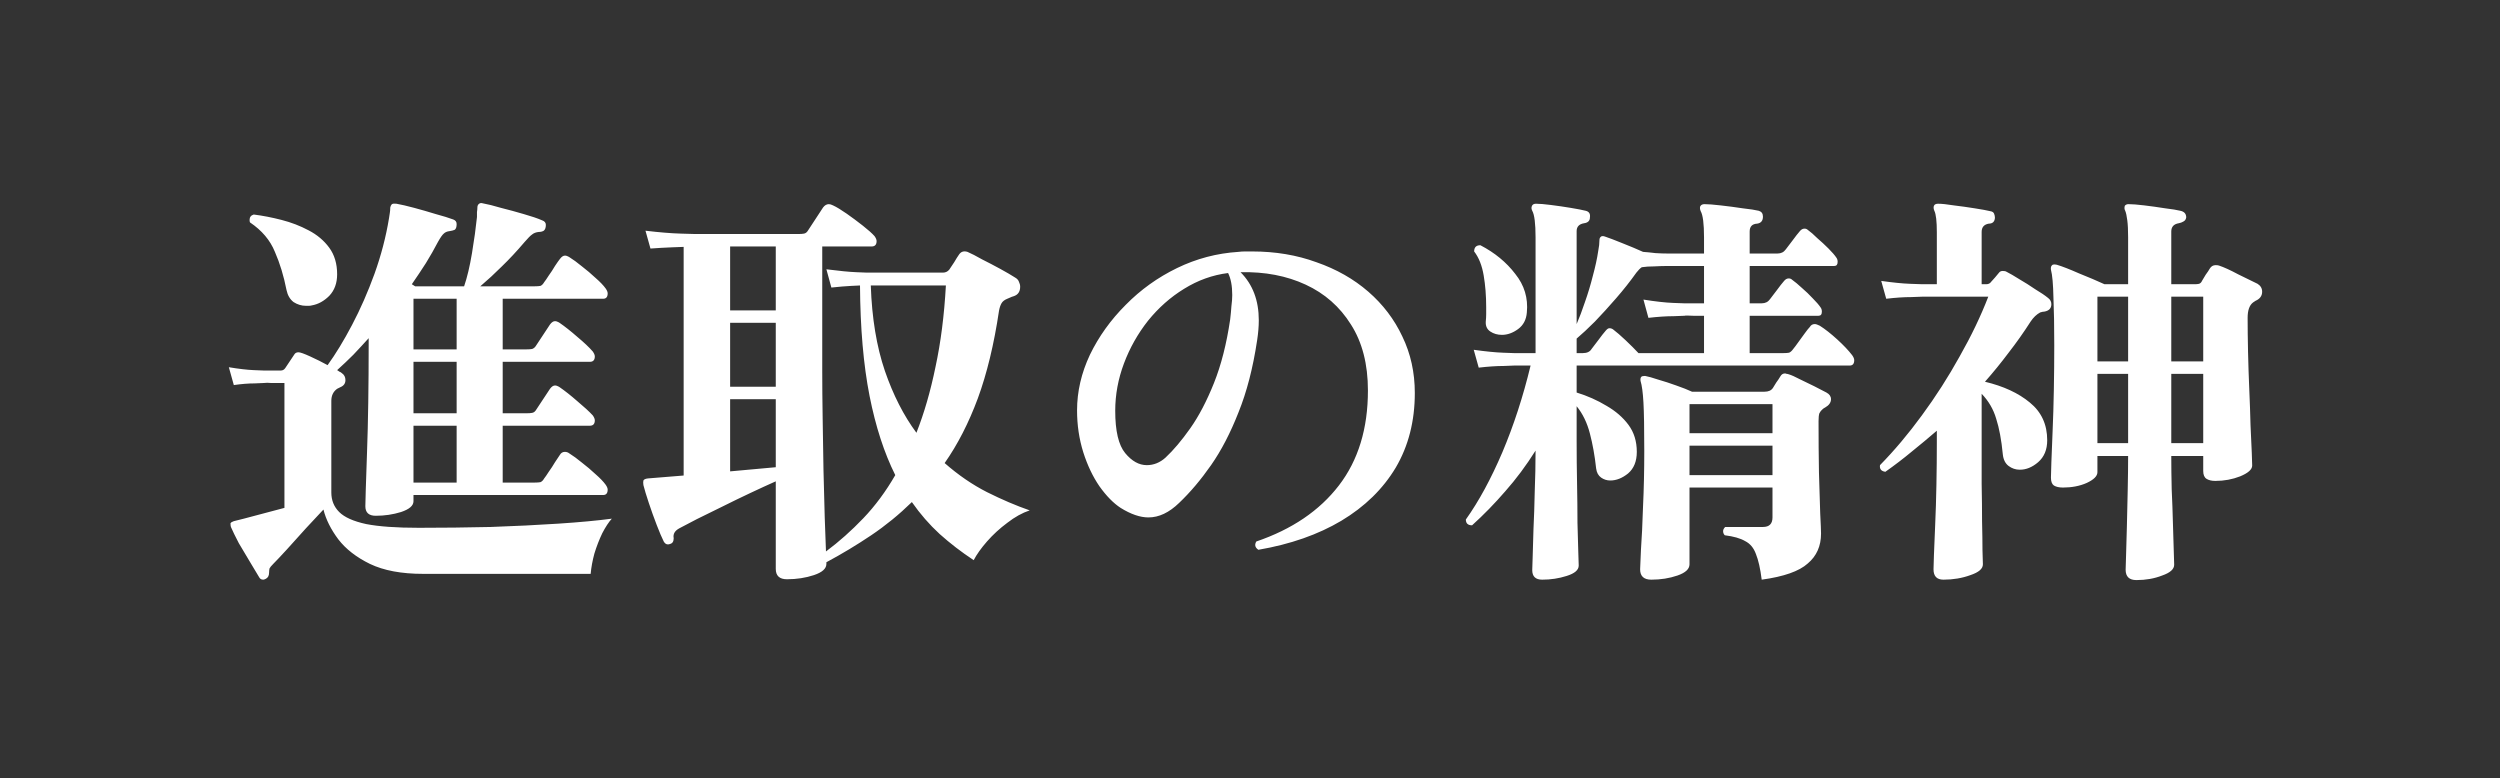 <svg width="241" height="75" viewBox="0 0 241 75" fill="none" xmlns="http://www.w3.org/2000/svg">
<rect x="0" y="0" width="241" height="75" fill="#333333" stroke="none"/>
<path d="M25.62 55.8C25.513 55.853 25.433 55.88 25.38 55.88C25.193 55.88 25.06 55.8 24.98 55.64C24.793 55.32 24.513 54.853 24.14 54.24C23.767 53.627 23.393 53 23.02 52.36C22.673 51.693 22.42 51.173 22.26 50.8C22.233 50.72 22.22 50.6 22.22 50.44C22.273 50.36 22.38 50.293 22.54 50.24L23.5 50L27.42 48.96V36.92C27.34 36.92 27.247 36.92 27.14 36.92C27.033 36.92 26.927 36.92 26.82 36.92C26.58 36.92 26.34 36.92 26.1 36.92C25.86 36.893 25.647 36.893 25.46 36.92C25.46 36.92 25.153 36.933 24.54 36.96C23.953 36.96 23.287 37.013 22.54 37.12L22.06 35.4C23.02 35.56 23.82 35.653 24.46 35.68C25.127 35.707 25.46 35.72 25.46 35.72H27.06C27.247 35.72 27.393 35.64 27.5 35.48L28.38 34.16C28.46 34.027 28.593 33.96 28.78 33.96C28.94 33.96 29.313 34.093 29.9 34.36C30.487 34.627 31.047 34.907 31.58 35.2C32.353 34.133 33.14 32.84 33.94 31.32C34.74 29.8 35.46 28.16 36.1 26.4C36.74 24.613 37.207 22.827 37.5 21.04C37.527 20.853 37.553 20.68 37.58 20.52C37.607 20.36 37.62 20.187 37.62 20C37.647 19.867 37.7 19.76 37.78 19.68C37.887 19.627 38.033 19.613 38.22 19.64C38.673 19.72 39.247 19.853 39.94 20.04C40.633 20.227 41.327 20.427 42.02 20.64C42.713 20.827 43.273 21 43.7 21.16C43.913 21.24 44.02 21.387 44.02 21.6C44.02 21.893 43.953 22.08 43.82 22.16C43.687 22.213 43.527 22.253 43.34 22.28C43.1 22.307 42.913 22.387 42.78 22.52C42.647 22.627 42.46 22.893 42.22 23.32C41.873 23.987 41.487 24.667 41.06 25.36C40.633 26.027 40.18 26.707 39.7 27.4L40.02 27.6H44.74C45.033 26.747 45.287 25.68 45.5 24.4C45.713 23.12 45.873 21.96 45.98 20.92C45.98 20.76 45.98 20.6 45.98 20.44C46.007 20.28 46.02 20.133 46.02 20C46.02 19.867 46.06 19.76 46.14 19.68C46.247 19.573 46.38 19.547 46.54 19.6C46.993 19.68 47.58 19.827 48.3 20.04C49.047 20.227 49.78 20.427 50.5 20.64C51.247 20.853 51.833 21.053 52.26 21.24C52.5 21.32 52.62 21.467 52.62 21.68C52.62 21.947 52.553 22.133 52.42 22.24C52.287 22.32 52.127 22.36 51.94 22.36C51.673 22.387 51.46 22.467 51.3 22.6C51.14 22.707 50.9 22.947 50.58 23.32C49.807 24.227 49.073 25.013 48.38 25.68C47.713 26.347 47.02 26.987 46.3 27.6H51.54C51.78 27.6 51.967 27.587 52.1 27.56C52.233 27.507 52.353 27.387 52.46 27.2C52.567 27.067 52.713 26.853 52.9 26.56C53.113 26.267 53.313 25.96 53.5 25.64C53.713 25.32 53.873 25.093 53.98 24.96C54.14 24.747 54.3 24.64 54.46 24.64C54.54 24.64 54.607 24.653 54.66 24.68C54.74 24.707 54.82 24.747 54.9 24.8C55.247 25.013 55.647 25.307 56.1 25.68C56.553 26.027 56.993 26.4 57.42 26.8C57.847 27.173 58.167 27.507 58.38 27.8C58.513 27.987 58.58 28.147 58.58 28.28C58.58 28.627 58.433 28.8 58.14 28.8H48.46V33.68H50.74C50.98 33.68 51.167 33.667 51.3 33.64C51.46 33.587 51.593 33.467 51.7 33.28L53.02 31.28C53.18 31.067 53.34 30.96 53.5 30.96C53.58 30.96 53.647 30.973 53.7 31C53.78 31.027 53.86 31.067 53.94 31.12C54.447 31.467 55.02 31.92 55.66 32.48C56.3 33.013 56.793 33.48 57.14 33.88C57.273 34.067 57.34 34.227 57.34 34.36C57.34 34.707 57.18 34.88 56.86 34.88H48.46V39.84H50.74C50.98 39.84 51.167 39.827 51.3 39.8C51.46 39.773 51.593 39.667 51.7 39.48L53.02 37.48C53.18 37.267 53.34 37.16 53.5 37.16C53.58 37.16 53.647 37.173 53.7 37.2C53.78 37.227 53.86 37.267 53.94 37.32C54.447 37.667 55.02 38.12 55.66 38.68C56.3 39.213 56.793 39.667 57.14 40.04C57.273 40.227 57.34 40.387 57.34 40.52C57.34 40.867 57.18 41.04 56.86 41.04H48.46V46.52H51.54C51.78 46.52 51.967 46.507 52.1 46.48C52.233 46.427 52.353 46.307 52.46 46.12C52.567 45.987 52.713 45.773 52.9 45.48C53.113 45.187 53.313 44.88 53.5 44.56C53.713 44.24 53.873 44 53.98 43.84C54.087 43.653 54.247 43.56 54.46 43.56C54.62 43.56 54.767 43.613 54.9 43.72C55.247 43.933 55.647 44.227 56.1 44.6C56.553 44.947 56.993 45.32 57.42 45.72C57.847 46.093 58.167 46.427 58.38 46.72C58.513 46.907 58.58 47.067 58.58 47.2C58.58 47.547 58.433 47.72 58.14 47.72H39.86V48.32C39.86 48.747 39.46 49.093 38.66 49.36C37.887 49.6 37.073 49.72 36.22 49.72C35.553 49.72 35.22 49.413 35.22 48.8C35.22 48.64 35.233 48.107 35.26 47.2C35.287 46.267 35.327 45.08 35.38 43.64C35.433 42.2 35.473 40.587 35.5 38.8C35.527 37.013 35.54 35.173 35.54 33.28V32.6C35.06 33.133 34.567 33.667 34.06 34.2C33.553 34.707 33.033 35.2 32.5 35.68C32.58 35.733 32.66 35.787 32.74 35.84C32.82 35.867 32.887 35.907 32.94 35.96C33.18 36.12 33.3 36.347 33.3 36.64C33.3 36.96 33.14 37.187 32.82 37.32C32.767 37.347 32.713 37.373 32.66 37.4C32.607 37.427 32.553 37.453 32.5 37.48C32.127 37.747 31.94 38.133 31.94 38.64V47.48C31.94 48.227 32.193 48.853 32.7 49.36C33.207 49.867 34.073 50.253 35.3 50.52C36.527 50.76 38.22 50.88 40.38 50.88C42.673 50.88 44.98 50.853 47.3 50.8C49.62 50.72 51.793 50.613 53.82 50.48C55.847 50.347 57.567 50.187 58.98 50C58.687 50.32 58.38 50.787 58.06 51.4C57.767 52.013 57.513 52.667 57.3 53.36C57.113 54.053 56.993 54.707 56.94 55.32H40.78C38.7 55.32 36.993 55 35.66 54.36C34.353 53.72 33.34 52.933 32.62 52C31.9 51.04 31.42 50.08 31.18 49.12C30.727 49.6 30.167 50.2 29.5 50.92C28.86 51.64 28.247 52.32 27.66 52.96C27.073 53.6 26.633 54.067 26.34 54.36C26.153 54.547 26.033 54.693 25.98 54.8C25.953 54.933 25.94 55.067 25.94 55.2C25.94 55.493 25.833 55.693 25.62 55.8ZM30.06 29.44C29.953 29.467 29.86 29.48 29.78 29.48C29.7 29.48 29.607 29.48 29.5 29.48C29.073 29.48 28.673 29.36 28.3 29.12C27.953 28.853 27.727 28.467 27.62 27.96C27.353 26.6 26.98 25.373 26.5 24.28C26.047 23.16 25.247 22.213 24.1 21.44C24.073 21.387 24.06 21.307 24.06 21.2C24.06 20.933 24.193 20.76 24.46 20.68C25.313 20.787 26.207 20.96 27.14 21.2C28.073 21.44 28.94 21.773 29.74 22.2C30.567 22.627 31.233 23.187 31.74 23.88C32.247 24.573 32.5 25.427 32.5 26.44C32.5 27.293 32.247 27.987 31.74 28.52C31.233 29.027 30.673 29.333 30.06 29.44ZM44.02 41.04H39.86V46.52H44.02V41.04ZM44.02 34.88H39.86V39.84H44.02V34.88ZM44.02 28.8H39.86V33.68H44.02V28.8ZM75.864 55.84C75.144 55.84 74.784 55.507 74.784 54.84V46.4C74.064 46.72 73.25 47.093 72.344 47.52C71.437 47.947 70.53 48.387 69.624 48.84C68.744 49.267 67.93 49.667 67.184 50.04C66.464 50.413 65.904 50.707 65.504 50.92C65.05 51.16 64.864 51.48 64.944 51.88C64.944 52.2 64.824 52.387 64.584 52.44C64.53 52.467 64.464 52.48 64.384 52.48C64.224 52.48 64.09 52.387 63.984 52.2C63.797 51.827 63.57 51.293 63.304 50.6C63.037 49.907 62.784 49.2 62.544 48.48C62.304 47.76 62.13 47.187 62.024 46.76C61.997 46.573 61.997 46.427 62.024 46.32C62.077 46.213 62.224 46.147 62.464 46.12L65.904 45.84V23.8C65.904 23.8 65.544 23.813 64.824 23.84C64.13 23.867 63.424 23.907 62.704 23.96L62.224 22.24C63.557 22.4 64.69 22.493 65.624 22.52C66.557 22.547 67.024 22.56 67.024 22.56H76.944C77.184 22.56 77.37 22.547 77.504 22.52C77.664 22.493 77.797 22.387 77.904 22.2C78.117 21.88 78.37 21.493 78.664 21.04C78.984 20.56 79.21 20.213 79.344 20C79.504 19.787 79.69 19.68 79.904 19.68C80.01 19.68 80.144 19.72 80.304 19.8C80.65 19.96 81.09 20.227 81.624 20.6C82.157 20.973 82.677 21.36 83.184 21.76C83.69 22.16 84.064 22.493 84.304 22.76C84.437 22.947 84.504 23.107 84.504 23.24C84.504 23.587 84.344 23.76 84.024 23.76H79.264V35.76C79.264 37.12 79.277 38.64 79.304 40.32C79.33 42 79.357 43.667 79.384 45.32C79.437 46.973 79.477 48.493 79.504 49.88C79.557 51.267 79.597 52.36 79.624 53.16C80.877 52.227 82.077 51.16 83.224 49.96C84.37 48.76 85.397 47.373 86.304 45.8C85.237 43.667 84.41 41.12 83.824 38.16C83.237 35.173 82.93 31.627 82.904 27.52C82.904 27.52 82.624 27.533 82.064 27.56C81.53 27.587 80.89 27.64 80.144 27.72L79.664 25.96C80.917 26.12 81.877 26.213 82.544 26.24C83.21 26.267 83.544 26.28 83.544 26.28H90.904C91.144 26.28 91.344 26.187 91.504 26C91.637 25.813 91.797 25.573 91.984 25.28C92.17 24.96 92.33 24.707 92.464 24.52C92.65 24.253 92.917 24.173 93.264 24.28C93.637 24.44 94.104 24.68 94.664 25C95.25 25.293 95.837 25.6 96.424 25.92C97.01 26.24 97.49 26.52 97.864 26.76C98.05 26.867 98.17 27 98.224 27.16C98.304 27.32 98.344 27.48 98.344 27.64C98.344 28.12 98.13 28.427 97.704 28.56C97.597 28.587 97.49 28.627 97.384 28.68C97.304 28.707 97.21 28.747 97.104 28.8C96.837 28.907 96.65 29.053 96.544 29.24C96.437 29.427 96.357 29.667 96.304 29.96C95.824 33.187 95.144 36 94.264 38.4C93.384 40.773 92.317 42.853 91.064 44.64C92.37 45.787 93.73 46.72 95.144 47.44C96.584 48.16 97.957 48.747 99.264 49.2C98.544 49.44 97.824 49.84 97.104 50.4C96.384 50.933 95.73 51.533 95.144 52.2C94.584 52.84 94.157 53.44 93.864 54C92.69 53.227 91.597 52.387 90.584 51.48C89.597 50.573 88.704 49.547 87.904 48.4C86.677 49.6 85.37 50.667 83.984 51.6C82.597 52.533 81.157 53.4 79.664 54.2V54.36C79.664 54.813 79.264 55.173 78.464 55.44C77.664 55.707 76.797 55.84 75.864 55.84ZM88.344 41.72C89.09 39.827 89.704 37.707 90.184 35.36C90.69 33.013 91.024 30.4 91.184 27.52H83.944C84.05 30.667 84.504 33.413 85.304 35.76C86.104 38.08 87.117 40.067 88.344 41.72ZM74.784 38.48H70.384V45.44L74.784 45.04V38.48ZM74.784 31.12H70.384V37.28H74.784V31.12ZM74.784 23.76H70.384V29.92H74.784V23.76ZM121.307 53C120.988 52.787 120.921 52.52 121.108 52.2C124.548 51.027 127.201 49.227 129.068 46.8C130.934 44.373 131.868 41.32 131.868 37.64C131.868 35.107 131.321 32.987 130.228 31.28C129.161 29.573 127.708 28.293 125.868 27.44C124.028 26.587 121.934 26.187 119.588 26.24C120.761 27.413 121.348 28.96 121.348 30.88C121.348 31.173 121.334 31.48 121.307 31.8C121.281 32.12 121.241 32.453 121.188 32.8C120.788 35.467 120.188 37.787 119.388 39.76C118.614 41.733 117.734 43.427 116.748 44.84C115.761 46.253 114.734 47.467 113.668 48.48C112.708 49.413 111.721 49.88 110.708 49.88C109.908 49.88 109.014 49.573 108.028 48.96C107.334 48.507 106.654 47.813 105.988 46.88C105.348 45.947 104.828 44.853 104.428 43.6C104.028 42.32 103.828 40.973 103.828 39.56C103.828 37.747 104.241 35.96 105.068 34.2C105.921 32.44 107.068 30.84 108.508 29.4C109.948 27.933 111.601 26.747 113.468 25.84C115.334 24.933 117.308 24.413 119.388 24.28C119.601 24.253 119.814 24.24 120.028 24.24C120.268 24.24 120.494 24.24 120.708 24.24C122.948 24.24 125.014 24.587 126.908 25.28C128.828 25.947 130.494 26.893 131.908 28.12C133.321 29.347 134.414 30.787 135.188 32.44C135.988 34.093 136.388 35.907 136.388 37.88C136.388 40.6 135.774 43 134.548 45.08C133.321 47.133 131.574 48.84 129.308 50.2C127.068 51.533 124.401 52.467 121.307 53ZM112.348 44.12C113.121 43.4 113.921 42.453 114.748 41.28C115.574 40.107 116.334 38.653 117.028 36.92C117.721 35.187 118.241 33.147 118.588 30.8C118.641 30.347 118.681 29.92 118.708 29.52C118.761 29.12 118.788 28.76 118.788 28.44C118.788 27.56 118.654 26.853 118.388 26.32C116.894 26.507 115.481 27.013 114.148 27.84C112.841 28.64 111.681 29.667 110.668 30.92C109.681 32.173 108.908 33.547 108.348 35.04C107.788 36.533 107.508 38.053 107.508 39.6C107.508 41.547 107.828 42.907 108.468 43.68C109.108 44.453 109.801 44.84 110.548 44.84C111.214 44.84 111.814 44.6 112.348 44.12ZM148.668 55.88C148.028 55.88 147.708 55.573 147.708 54.96C147.708 54.853 147.721 54.44 147.748 53.72C147.774 53 147.801 52.093 147.828 51C147.881 49.907 147.921 48.707 147.948 47.4C148.001 46.067 148.028 44.747 148.028 43.44C147.121 44.88 146.148 46.187 145.108 47.36C144.094 48.533 143.028 49.627 141.908 50.64C141.508 50.64 141.308 50.453 141.308 50.08C142.561 48.32 143.734 46.16 144.828 43.6C145.921 41.013 146.828 38.227 147.548 35.24H145.948C145.948 35.24 145.614 35.253 144.948 35.28C144.281 35.28 143.481 35.333 142.548 35.44L142.068 33.72C143.214 33.88 144.148 33.973 144.868 34C145.588 34.027 145.948 34.04 145.948 34.04H148.028V22.88C148.028 21.547 147.921 20.693 147.708 20.32C147.628 20.16 147.614 20.013 147.668 19.88C147.721 19.72 147.854 19.64 148.068 19.64C148.414 19.64 148.894 19.68 149.508 19.76C150.148 19.84 150.788 19.933 151.428 20.04C152.068 20.147 152.548 20.24 152.868 20.32C153.188 20.4 153.321 20.613 153.268 20.96C153.268 21.28 153.081 21.467 152.708 21.52C152.228 21.6 151.988 21.853 151.988 22.28V31.24C152.254 30.627 152.521 29.92 152.788 29.12C153.081 28.293 153.334 27.453 153.548 26.6C153.788 25.72 153.961 24.92 154.068 24.2C154.148 23.8 154.188 23.44 154.188 23.12C154.188 22.987 154.241 22.88 154.348 22.8C154.428 22.747 154.548 22.747 154.708 22.8C155.108 22.933 155.668 23.147 156.388 23.44C157.134 23.733 157.801 24.013 158.388 24.28C158.761 24.307 159.161 24.347 159.588 24.4C160.014 24.427 160.414 24.44 160.788 24.44H164.268V22.88C164.268 21.573 164.161 20.733 163.948 20.36C163.868 20.173 163.854 20.013 163.908 19.88C163.988 19.747 164.121 19.68 164.308 19.68C164.654 19.68 165.174 19.72 165.868 19.8C166.588 19.88 167.294 19.973 167.988 20.08C168.708 20.16 169.228 20.24 169.548 20.32C169.814 20.4 169.948 20.587 169.948 20.88C169.948 21.28 169.761 21.507 169.388 21.56C168.908 21.587 168.668 21.84 168.668 22.32V24.44H171.348C171.694 24.44 171.961 24.307 172.148 24.04C172.281 23.853 172.494 23.573 172.788 23.2C173.081 22.8 173.321 22.493 173.508 22.28C173.641 22.12 173.788 22.04 173.948 22.04C174.081 22.04 174.188 22.08 174.268 22.16C174.534 22.347 174.841 22.613 175.188 22.96C175.561 23.28 175.921 23.613 176.268 23.96C176.614 24.307 176.868 24.6 177.028 24.84C177.108 24.947 177.148 25.08 177.148 25.24C177.148 25.507 177.041 25.64 176.828 25.64H168.668V29.24H169.828C170.174 29.24 170.441 29.107 170.628 28.84C170.761 28.653 170.974 28.373 171.268 28C171.561 27.6 171.801 27.293 171.988 27.08C172.121 26.92 172.268 26.84 172.428 26.84C172.561 26.84 172.668 26.88 172.748 26.96C173.014 27.147 173.334 27.413 173.708 27.76C174.081 28.08 174.428 28.413 174.748 28.76C175.094 29.107 175.348 29.4 175.508 29.64C175.588 29.747 175.628 29.88 175.628 30.04C175.628 30.307 175.521 30.44 175.308 30.44H168.668V34.04H171.908C172.148 34.04 172.334 34.027 172.468 34C172.601 33.947 172.734 33.827 172.868 33.64C173.001 33.48 173.161 33.267 173.348 33C173.561 32.707 173.774 32.413 173.988 32.12C174.201 31.827 174.361 31.627 174.468 31.52C174.574 31.333 174.734 31.24 174.948 31.24C175.054 31.24 175.214 31.293 175.428 31.4C175.934 31.72 176.494 32.16 177.108 32.72C177.721 33.28 178.201 33.787 178.548 34.24C178.681 34.427 178.748 34.587 178.748 34.72C178.748 35.067 178.601 35.24 178.308 35.24H151.988V37.84C153.028 38.16 153.988 38.587 154.868 39.12C155.748 39.627 156.454 40.24 156.988 40.96C157.521 41.68 157.788 42.547 157.788 43.56C157.788 44.467 157.508 45.16 156.948 45.64C156.388 46.093 155.814 46.32 155.228 46.32C154.908 46.32 154.614 46.227 154.348 46.04C154.081 45.853 153.921 45.56 153.868 45.16C153.734 43.933 153.534 42.813 153.268 41.8C153.001 40.76 152.574 39.88 151.988 39.16V42.56C151.988 43.893 152.001 45.24 152.028 46.6C152.054 47.96 152.068 49.227 152.068 50.4C152.094 51.547 152.121 52.493 152.148 53.24C152.174 53.987 152.188 54.413 152.188 54.52C152.188 54.947 151.801 55.28 151.028 55.52C150.281 55.76 149.494 55.88 148.668 55.88ZM159.188 55.88C158.468 55.88 158.108 55.547 158.108 54.88C158.108 54.72 158.134 54.093 158.188 53C158.268 51.907 158.334 50.52 158.388 48.84C158.468 47.133 158.508 45.347 158.508 43.48C158.508 41.293 158.481 39.733 158.428 38.8C158.374 37.84 158.281 37.147 158.148 36.72C158.121 36.533 158.148 36.4 158.228 36.32C158.281 36.267 158.401 36.24 158.588 36.24C158.881 36.293 159.308 36.413 159.868 36.6C160.428 36.76 161.001 36.947 161.588 37.16C162.201 37.373 162.708 37.573 163.108 37.76H170.108C170.481 37.76 170.748 37.64 170.908 37.4C170.988 37.267 171.094 37.093 171.228 36.88C171.388 36.667 171.521 36.467 171.628 36.28C171.734 36.093 171.881 36 172.068 36C172.121 36 172.174 36.013 172.228 36.04C172.281 36.04 172.348 36.053 172.428 36.08C172.694 36.16 173.054 36.32 173.508 36.56C173.961 36.773 174.428 37 174.908 37.24C175.388 37.48 175.774 37.68 176.068 37.84C176.361 38 176.508 38.213 176.508 38.48C176.508 38.8 176.321 39.067 175.948 39.28C175.841 39.333 175.761 39.387 175.708 39.44C175.574 39.547 175.468 39.68 175.388 39.84C175.334 40 175.308 40.253 175.308 40.6C175.308 42.36 175.321 44.013 175.348 45.56C175.401 47.107 175.441 48.413 175.468 49.48C175.521 50.52 175.548 51.173 175.548 51.44C175.548 52.64 175.121 53.6 174.268 54.32C173.441 55.067 171.961 55.587 169.828 55.88C169.694 54.813 169.508 53.987 169.268 53.4C169.054 52.813 168.708 52.4 168.228 52.16C167.774 51.893 167.121 51.707 166.268 51.6C166.161 51.493 166.108 51.36 166.108 51.2C166.108 51.067 166.174 50.933 166.308 50.8H169.948C170.561 50.8 170.868 50.493 170.868 49.88V47H162.868V54.4C162.868 54.853 162.481 55.213 161.708 55.48C160.934 55.747 160.094 55.88 159.188 55.88ZM151.988 32.64V34.04H152.588C152.988 34.04 153.268 33.907 153.428 33.64C153.561 33.453 153.774 33.173 154.068 32.8C154.361 32.4 154.601 32.093 154.788 31.88C154.921 31.72 155.041 31.64 155.148 31.64C155.281 31.64 155.401 31.68 155.508 31.76C155.828 32 156.228 32.347 156.708 32.8C157.188 33.253 157.601 33.667 157.948 34.04H164.268V30.44C164.081 30.44 163.894 30.44 163.707 30.44C163.548 30.44 163.388 30.44 163.228 30.44C162.721 30.413 162.441 30.413 162.388 30.44C162.388 30.44 162.041 30.453 161.348 30.48C160.654 30.48 159.841 30.533 158.908 30.64L158.428 28.88C159.601 29.067 160.548 29.173 161.268 29.2C161.988 29.227 162.348 29.24 162.348 29.24H164.268V25.64H160.828C160.401 25.64 159.948 25.653 159.468 25.68C159.014 25.68 158.614 25.707 158.268 25.76C158.108 25.867 157.934 26.04 157.748 26.28C157.161 27.107 156.508 27.933 155.788 28.76C155.094 29.56 154.414 30.307 153.748 31C153.081 31.667 152.494 32.213 151.988 32.64ZM144.788 32.28C144.361 32.28 143.988 32.173 143.668 31.96C143.348 31.747 143.201 31.427 143.228 31C143.254 30.76 143.268 30.52 143.268 30.28C143.268 30.04 143.268 29.813 143.268 29.6C143.268 28.507 143.188 27.493 143.028 26.56C142.868 25.6 142.561 24.827 142.108 24.24C142.108 23.84 142.308 23.64 142.708 23.64C144.094 24.36 145.214 25.28 146.067 26.4C146.948 27.493 147.321 28.733 147.188 30.12C147.134 30.813 146.854 31.347 146.348 31.72C145.841 32.093 145.321 32.28 144.788 32.28ZM170.868 42.96H162.868V45.8H170.868V42.96ZM170.868 38.96H162.868V41.76H170.868V38.96ZM205.951 55.92C205.258 55.92 204.911 55.587 204.911 54.92C204.911 54.813 204.925 54.373 204.951 53.6C204.978 52.827 205.005 51.88 205.031 50.76C205.058 49.64 205.085 48.48 205.111 47.28C205.138 46.053 205.151 44.947 205.151 43.96H202.191V45.52C202.191 45.893 201.845 46.24 201.151 46.56C200.485 46.853 199.725 47 198.871 47C198.498 47 198.205 46.933 197.991 46.8C197.805 46.667 197.711 46.413 197.711 46.04C197.711 45.88 197.725 45.4 197.751 44.6C197.778 43.773 197.818 42.76 197.871 41.56C197.925 40.333 197.965 39 197.991 37.56C198.018 36.12 198.031 34.693 198.031 33.28C198.031 31.467 198.005 29.933 197.951 28.68C197.925 27.4 197.845 26.507 197.711 26C197.685 25.813 197.711 25.68 197.791 25.6C197.845 25.493 198.005 25.467 198.271 25.52C198.805 25.68 199.525 25.96 200.431 26.36C201.365 26.733 202.178 27.08 202.871 27.4H205.151V22.88C205.151 22.187 205.125 21.64 205.071 21.24C205.018 20.813 204.951 20.507 204.871 20.32C204.791 20.187 204.778 20.027 204.831 19.84C204.911 19.733 205.031 19.68 205.191 19.68C205.538 19.68 206.045 19.72 206.711 19.8C207.378 19.88 208.045 19.973 208.711 20.08C209.378 20.16 209.871 20.24 210.191 20.32C210.565 20.4 210.751 20.613 210.751 20.96C210.725 21.147 210.631 21.28 210.471 21.36C210.338 21.44 210.191 21.493 210.031 21.52C209.551 21.6 209.311 21.867 209.311 22.32V27.4H211.591C211.725 27.4 211.858 27.387 211.991 27.36C212.125 27.307 212.218 27.213 212.271 27.08C212.378 26.893 212.498 26.693 212.631 26.48C212.791 26.267 212.925 26.067 213.031 25.88C213.165 25.667 213.351 25.56 213.591 25.56C213.725 25.56 213.831 25.573 213.911 25.6C214.391 25.76 215.005 26.04 215.751 26.44C216.525 26.813 217.151 27.12 217.631 27.36C217.925 27.547 218.071 27.8 218.071 28.12C218.071 28.52 217.858 28.813 217.431 29L217.191 29.16C216.845 29.427 216.671 29.92 216.671 30.64C216.671 31.6 216.685 32.693 216.711 33.92C216.738 35.12 216.778 36.333 216.831 37.56C216.885 38.787 216.925 39.933 216.951 41C217.005 42.067 217.045 42.947 217.071 43.64C217.098 44.333 217.111 44.747 217.111 44.88C217.111 45.253 216.725 45.6 215.951 45.92C215.205 46.213 214.405 46.36 213.551 46.36C213.205 46.36 212.925 46.293 212.711 46.16C212.498 46.027 212.391 45.773 212.391 45.4V43.96H209.311C209.311 44.947 209.325 46.013 209.351 47.16C209.405 48.307 209.445 49.413 209.471 50.48C209.498 51.52 209.525 52.4 209.551 53.12C209.578 53.84 209.591 54.28 209.591 54.44C209.591 54.867 209.205 55.213 208.431 55.48C207.685 55.773 206.858 55.92 205.951 55.92ZM187.351 55.88C186.711 55.88 186.391 55.547 186.391 54.88C186.391 54.747 186.405 54.293 186.431 53.52C186.458 52.773 186.498 51.8 186.551 50.6C186.605 49.4 186.645 48.107 186.671 46.72C186.698 45.333 186.711 43.96 186.711 42.6V41.52C185.938 42.187 185.138 42.853 184.311 43.52C183.511 44.187 182.658 44.84 181.751 45.48C181.351 45.427 181.178 45.213 181.231 44.84C182.618 43.427 183.965 41.827 185.271 40.04C186.605 38.227 187.818 36.333 188.911 34.36C190.031 32.387 190.951 30.467 191.671 28.6H185.311C185.311 28.6 184.951 28.613 184.231 28.64C183.538 28.64 182.738 28.693 181.831 28.8L181.351 27.08C182.471 27.24 183.405 27.333 184.151 27.36C184.925 27.387 185.311 27.4 185.311 27.4H186.711V22.4C186.711 21.333 186.631 20.64 186.471 20.32C186.391 20.133 186.378 19.973 186.431 19.84C186.485 19.707 186.618 19.64 186.831 19.64C187.178 19.64 187.685 19.693 188.351 19.8C189.018 19.88 189.685 19.973 190.351 20.08C191.045 20.187 191.551 20.28 191.871 20.36C192.058 20.387 192.178 20.467 192.231 20.6C192.285 20.733 192.311 20.867 192.311 21C192.285 21.373 192.085 21.56 191.711 21.56C191.258 21.64 191.031 21.907 191.031 22.36V27.4H191.471C191.685 27.4 191.845 27.32 191.951 27.16C192.058 27.053 192.178 26.92 192.311 26.76C192.471 26.573 192.605 26.413 192.711 26.28C192.791 26.173 192.911 26.12 193.071 26.12C193.231 26.12 193.351 26.147 193.431 26.2C193.751 26.36 194.165 26.6 194.671 26.92C195.178 27.213 195.685 27.533 196.191 27.88C196.725 28.2 197.138 28.48 197.431 28.72C197.645 28.88 197.751 29.08 197.751 29.32C197.751 29.72 197.525 29.96 197.071 30.04C196.965 30.04 196.831 30.067 196.671 30.12C196.325 30.307 196.018 30.6 195.751 31C195.085 32.04 194.378 33.04 193.631 34C192.911 34.96 192.151 35.893 191.351 36.8C193.138 37.227 194.578 37.893 195.671 38.8C196.791 39.707 197.351 40.92 197.351 42.44C197.351 43.347 197.058 44.053 196.471 44.56C195.911 45.04 195.325 45.28 194.711 45.28C194.311 45.28 193.951 45.16 193.631 44.92C193.311 44.68 193.125 44.307 193.071 43.8C192.938 42.413 192.725 41.267 192.431 40.36C192.165 39.453 191.698 38.653 191.031 37.96V42.64C191.031 43.973 191.031 45.307 191.031 46.64C191.058 47.947 191.071 49.16 191.071 50.28C191.098 51.4 191.111 52.32 191.111 53.04C191.138 53.787 191.151 54.24 191.151 54.4C191.151 54.827 190.751 55.173 189.951 55.44C189.151 55.733 188.285 55.88 187.351 55.88ZM212.391 36.04H209.311V42.72H212.391V36.04ZM205.151 36.04H202.191V42.72H205.151V36.04ZM212.391 28.6H209.311V34.84H212.391V28.6ZM205.151 28.6H202.191V34.84H205.151V28.6Z" fill="white"/>
</svg>
